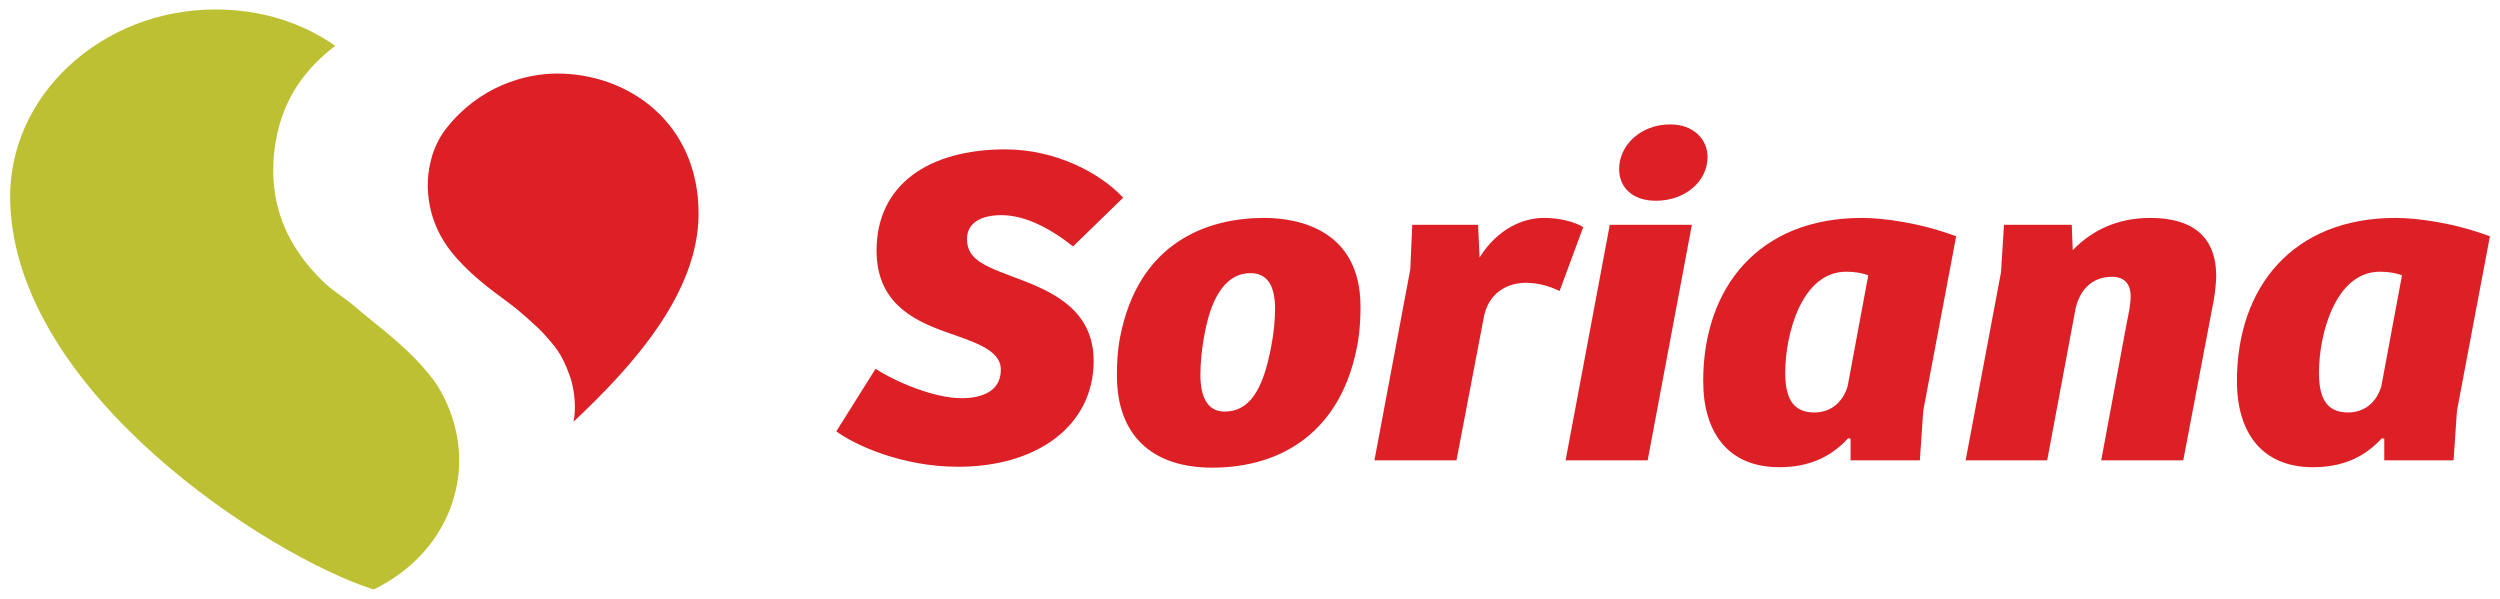 <svg width="96" height="23" viewBox="0 0 96 23" fill="none" xmlns="http://www.w3.org/2000/svg">
<g clip-path="url(#clip0_465_860)">
<path d="M21.402 2.824C20.144 2.824 18.4 3.321 17.134 4.934C16.901 5.229 16.711 5.604 16.598 5.973C16.212 7.229 16.484 8.613 17.333 9.674C17.985 10.49 18.816 11.102 19.549 11.64C19.908 11.902 20.668 12.569 20.913 12.851C21.28 13.276 21.56 13.526 21.89 14.461C22.09 15.028 22.12 15.773 22.021 16.196C24.318 14.04 26.825 11.243 26.825 8.202C26.825 4.706 24.121 2.824 21.402 2.824Z" fill="#DD1F26"/>
<path d="M16.608 14.54C15.655 13.313 14.551 12.568 13.64 11.783C13.244 11.442 12.81 11.188 12.487 10.886C10.943 9.438 10.222 7.649 10.585 5.451C10.874 3.725 11.782 2.592 12.875 1.759C11.569 0.854 10.018 0.364 8.266 0.364C3.916 0.364 0.281 3.666 0.391 7.739C0.589 15.091 10.331 21.353 14.345 22.637C16.494 21.594 17.633 19.653 17.633 17.661C17.633 16.209 16.973 15.009 16.608 14.54Z" fill="#BCC032"/>
<path d="M33.622 14.161C34.377 14.656 35.867 15.291 36.923 15.291C37.735 15.291 38.432 15.009 38.432 14.196C38.432 13.402 37.338 13.118 36.225 12.713C34.942 12.252 33.66 11.529 33.66 9.621C33.66 7.079 35.678 5.736 38.603 5.736C40.526 5.736 42.243 6.636 43.129 7.591L41.205 9.462C40.337 8.774 39.375 8.262 38.451 8.262C37.696 8.262 37.132 8.544 37.132 9.179C37.132 10.046 37.942 10.258 39.319 10.788C40.639 11.299 41.996 12.042 41.996 13.86C41.996 16.333 39.847 17.924 36.791 17.924C34.642 17.924 32.83 17.093 32.114 16.564L33.622 14.161Z" fill="#DD1F26"/>
<path d="M48.812 13.313C48.925 12.748 48.962 12.237 48.962 11.847C48.962 10.999 48.68 10.488 48.019 10.488C47.134 10.488 46.548 11.299 46.266 12.766C46.152 13.331 46.095 13.932 46.095 14.392C46.095 15.168 46.322 15.804 47.021 15.804C47.944 15.804 48.49 15.043 48.812 13.313ZM48.547 8.368C49.887 8.368 52.243 8.844 52.243 11.776C52.243 12.165 52.226 12.624 52.149 13.101C51.566 16.564 49.226 17.958 46.548 17.958C44.209 17.958 42.89 16.687 42.89 14.427C42.89 14.002 42.908 13.49 43.002 12.996C43.7 9.287 46.378 8.368 48.547 8.368Z" fill="#DD1F26"/>
<path d="M55.929 17.677H52.778L54.155 10.346L54.231 8.632H56.758L56.815 9.887C57.513 8.774 58.493 8.368 59.285 8.368C59.833 8.368 60.417 8.491 60.795 8.721L59.888 11.177C59.531 10.999 59.077 10.859 58.606 10.859C57.795 10.859 57.154 11.317 56.985 12.148L55.929 17.677Z" fill="#DD1F26"/>
<path d="M60.119 17.677L61.816 8.632H64.968L63.27 17.677H60.119Z" fill="#DD1F26"/>
<path d="M64.137 4.777C65.024 4.777 65.57 5.342 65.57 6.031C65.57 6.967 64.703 7.709 63.59 7.709C62.685 7.709 62.175 7.197 62.175 6.49C62.175 5.573 63.006 4.777 64.137 4.777Z" fill="#DD1F26"/>
<path d="M71.741 10.575C71.533 10.487 71.231 10.434 70.892 10.434C69.175 10.434 68.553 12.854 68.553 14.303C68.553 15.152 68.761 15.839 69.665 15.839C70.307 15.839 70.76 15.451 70.949 14.833L71.741 10.575ZM73.853 15.769L73.722 17.677H71.062V16.847L70.967 16.829C70.307 17.553 69.459 17.941 68.327 17.941C66.309 17.941 65.403 16.546 65.403 14.637C65.403 11.017 67.553 8.368 71.496 8.368C72.287 8.368 73.702 8.544 75.116 9.074L73.853 15.769Z" fill="#DD1F26"/>
<path d="M75.481 17.677L76.839 10.452L76.953 8.632H79.555L79.593 9.605C80.329 8.845 81.31 8.368 82.573 8.368C84.138 8.368 85.081 9.039 85.102 10.558C85.102 10.841 85.064 11.195 85.007 11.529L83.837 17.677H80.687L81.668 12.395C81.724 12.113 81.818 11.706 81.818 11.37C81.818 11.017 81.668 10.628 81.101 10.628C80.29 10.628 79.819 11.194 79.686 11.935L78.612 17.677H75.481Z" fill="#DD1F26"/>
<path d="M92.236 10.575C92.028 10.487 91.726 10.434 91.387 10.434C89.671 10.434 89.048 12.854 89.048 14.303C89.048 15.152 89.254 15.839 90.16 15.839C90.802 15.839 91.255 15.451 91.443 14.833L92.236 10.575ZM94.348 15.769L94.216 17.677H91.556V16.847L91.463 16.829C90.802 17.553 89.953 17.941 88.821 17.941C86.804 17.941 85.898 16.546 85.898 14.637C85.898 11.017 88.048 8.368 91.991 8.368C92.781 8.368 94.197 8.544 95.612 9.074L94.348 15.769Z" fill="#DD1F26"/>
</g>
<defs>
<clipPath id="clip0_465_860">
<rect width="96" height="23" fill="white"/>
</clipPath>
</defs>
</svg>
